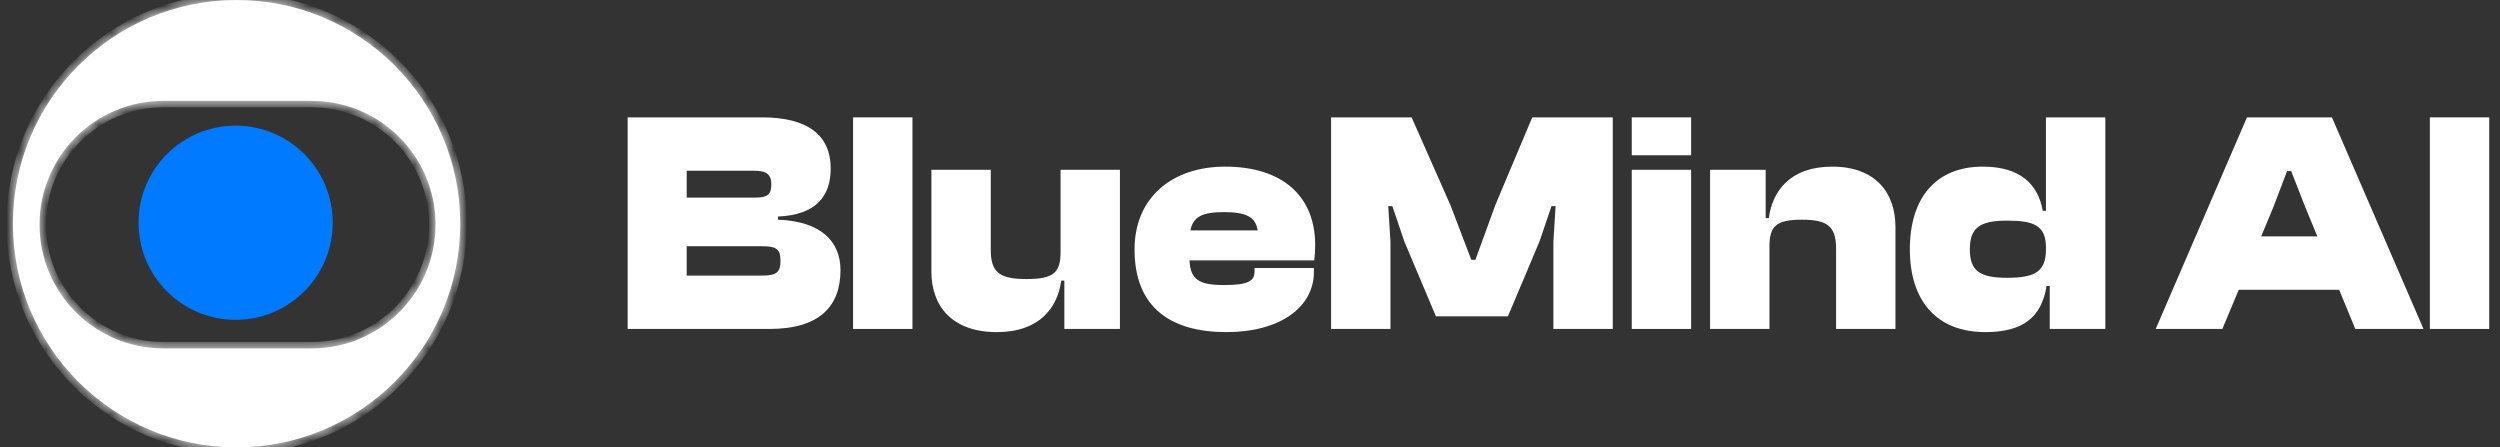 <svg width="190" height="34" viewBox="0 0 190 34" fill="none" xmlns="http://www.w3.org/2000/svg">
<rect x="0" y="0" width="190" height="34" fill="#333333" stroke="none"/>
<mask id="path-1-inside-1_197_3721" fill="white">
<path fill-rule="evenodd" clip-rule="evenodd" d="M17.98 34C27.369 34 34.98 26.389 34.98 17C34.98 7.611 27.369 0 17.98 0C8.592 0 0.98 7.611 0.98 17C0.98 26.389 8.592 34 17.98 34ZM12.41 7.668C7.217 7.668 3.006 11.879 3.006 17.072C3.006 22.266 7.217 26.477 12.41 26.477H23.695C28.889 26.477 33.1 22.266 33.1 17.072C33.1 11.879 28.889 7.668 23.695 7.668H12.41Z"/>
</mask>
<path fill-rule="evenodd" clip-rule="evenodd" d="M17.98 34C27.369 34 34.98 26.389 34.98 17C34.98 7.611 27.369 0 17.98 0C8.592 0 0.98 7.611 0.98 17C0.98 26.389 8.592 34 17.98 34ZM12.41 7.668C7.217 7.668 3.006 11.879 3.006 17.072C3.006 22.266 7.217 26.477 12.41 26.477H23.695C28.889 26.477 33.1 22.266 33.1 17.072C33.1 11.879 28.889 7.668 23.695 7.668H12.41Z" fill="white"/>
<path d="M34.495 17C34.495 26.12 27.101 33.514 17.98 33.514V34.486C27.638 34.486 35.467 26.657 35.467 17H34.495ZM17.98 0.486C27.101 0.486 34.495 7.88 34.495 17H35.467C35.467 7.343 27.638 -0.486 17.98 -0.486V0.486ZM1.466 17C1.466 7.88 8.86 0.486 17.98 0.486V-0.486C8.323 -0.486 0.494 7.343 0.494 17H1.466ZM17.98 33.514C8.86 33.514 1.466 26.12 1.466 17H0.494C0.494 26.657 8.323 34.486 17.98 34.486V33.514ZM3.492 17.072C3.492 12.147 7.485 8.154 12.41 8.154V7.182C6.948 7.182 2.52 11.61 2.52 17.072H3.492ZM12.41 25.991C7.485 25.991 3.492 21.998 3.492 17.072H2.52C2.52 22.535 6.948 26.963 12.41 26.963V25.991ZM23.695 25.991H12.41V26.963H23.695V25.991ZM32.614 17.072C32.614 21.998 28.621 25.991 23.695 25.991V26.963C29.158 26.963 33.586 22.535 33.586 17.072H32.614ZM23.695 8.154C28.621 8.154 32.614 12.147 32.614 17.072H33.586C33.586 11.61 29.158 7.182 23.695 7.182V8.154ZM12.41 8.154H23.695V7.182H12.41V8.154Z" fill="white" mask="url(#path-1-inside-1_197_3721)"/>
<circle cx="17.908" cy="16.928" r="7.136" fill="#007BFF" stroke="#007BFF" stroke-width="0.486"/>
<path d="M189.181 25H184.669V8.92H189.181V25Z" fill="white"/>
<path d="M168.898 25H163.834L170.77 8.92H177.226L184.186 25H179.002L177.778 22.024H170.146L168.898 25ZM172.786 15.712L171.85 17.968H176.122L175.186 15.712L174.13 13H173.818L172.786 15.712Z" fill="white"/>
<path d="M150.884 25.24C147.188 25.24 145.148 22.864 145.148 18.952C145.148 15.016 147.14 12.664 150.692 12.664C153.548 12.664 154.892 14.008 155.252 16.024H155.492V8.92H160.004V25H155.78V21.736H155.54C155.156 24.136 153.716 25.24 150.884 25.24ZM149.708 18.952C149.708 20.56 150.428 21.112 152.516 21.112C154.532 21.112 155.492 20.728 155.492 18.976V18.808C155.492 17.104 154.532 16.768 152.516 16.768C150.428 16.768 149.708 17.344 149.708 18.952Z" fill="white"/>
<path d="M134.478 25H129.966V12.904H134.19V16.576H134.43C134.694 14.56 136.014 12.664 139.254 12.664C142.518 12.664 144.054 14.632 144.054 17.248V25H139.542V18.904C139.542 17.224 138.918 16.696 136.95 16.696C134.958 16.696 134.478 17.2 134.478 18.76V25Z" fill="white"/>
<path d="M128.525 11.8H124.013V8.92H128.525V11.8ZM128.525 25H124.013V12.904H128.525V25Z" fill="white"/>
<path d="M105.674 25H101.162V8.92H107.282L110.234 15.592L111.818 19.744H112.13L113.642 15.592L116.45 8.92H122.57V25H118.058V18.352L118.226 15.664H117.914L117.002 18.352L114.602 24.04H109.13L106.73 18.352L105.818 15.664H105.506L105.674 18.352V25Z" fill="white"/>
<path d="M93.21 25.24C89.106 25.24 86.226 23.488 86.226 18.952C86.226 15.016 89.082 12.664 93.114 12.664C97.29 12.664 99.954 14.752 99.954 18.64C99.954 19.048 99.93 19.36 99.882 19.792H90.402C90.474 21.256 91.122 21.664 93.042 21.664C94.866 21.664 95.346 21.352 95.346 20.632V20.368H99.858V20.656C99.858 23.344 97.29 25.24 93.21 25.24ZM93.018 16.12C91.362 16.12 90.666 16.48 90.474 17.512H95.586C95.418 16.48 94.698 16.12 93.018 16.12Z" fill="white"/>
<path d="M75.755 25.24C72.371 25.24 70.787 23.272 70.787 20.656V12.904H75.299V19C75.299 20.68 75.947 21.208 78.011 21.208C80.099 21.208 80.603 20.704 80.603 19.144V12.904H85.115V25H80.891V21.328H80.651C80.387 23.344 79.043 25.24 75.755 25.24Z" fill="white"/>
<path d="M69.346 25H64.834V8.92H69.346V25Z" fill="white"/>
<path d="M58.477 25H47.701V8.92H57.925C61.405 8.92 63.133 10.288 63.133 12.808C63.133 14.872 62.053 16.336 59.125 16.456V16.696C62.341 16.816 63.877 18.304 63.877 20.536C63.877 23.248 62.317 25 58.477 25ZM52.189 12.976V15.016H57.445C58.357 15.016 58.621 14.752 58.621 14.008C58.621 13.264 58.261 12.976 57.325 12.976H52.189ZM52.189 18.712V20.944H57.901C58.981 20.944 59.317 20.728 59.317 19.816C59.317 18.928 59.005 18.712 57.901 18.712H52.189Z" fill="white"/>
</svg>
